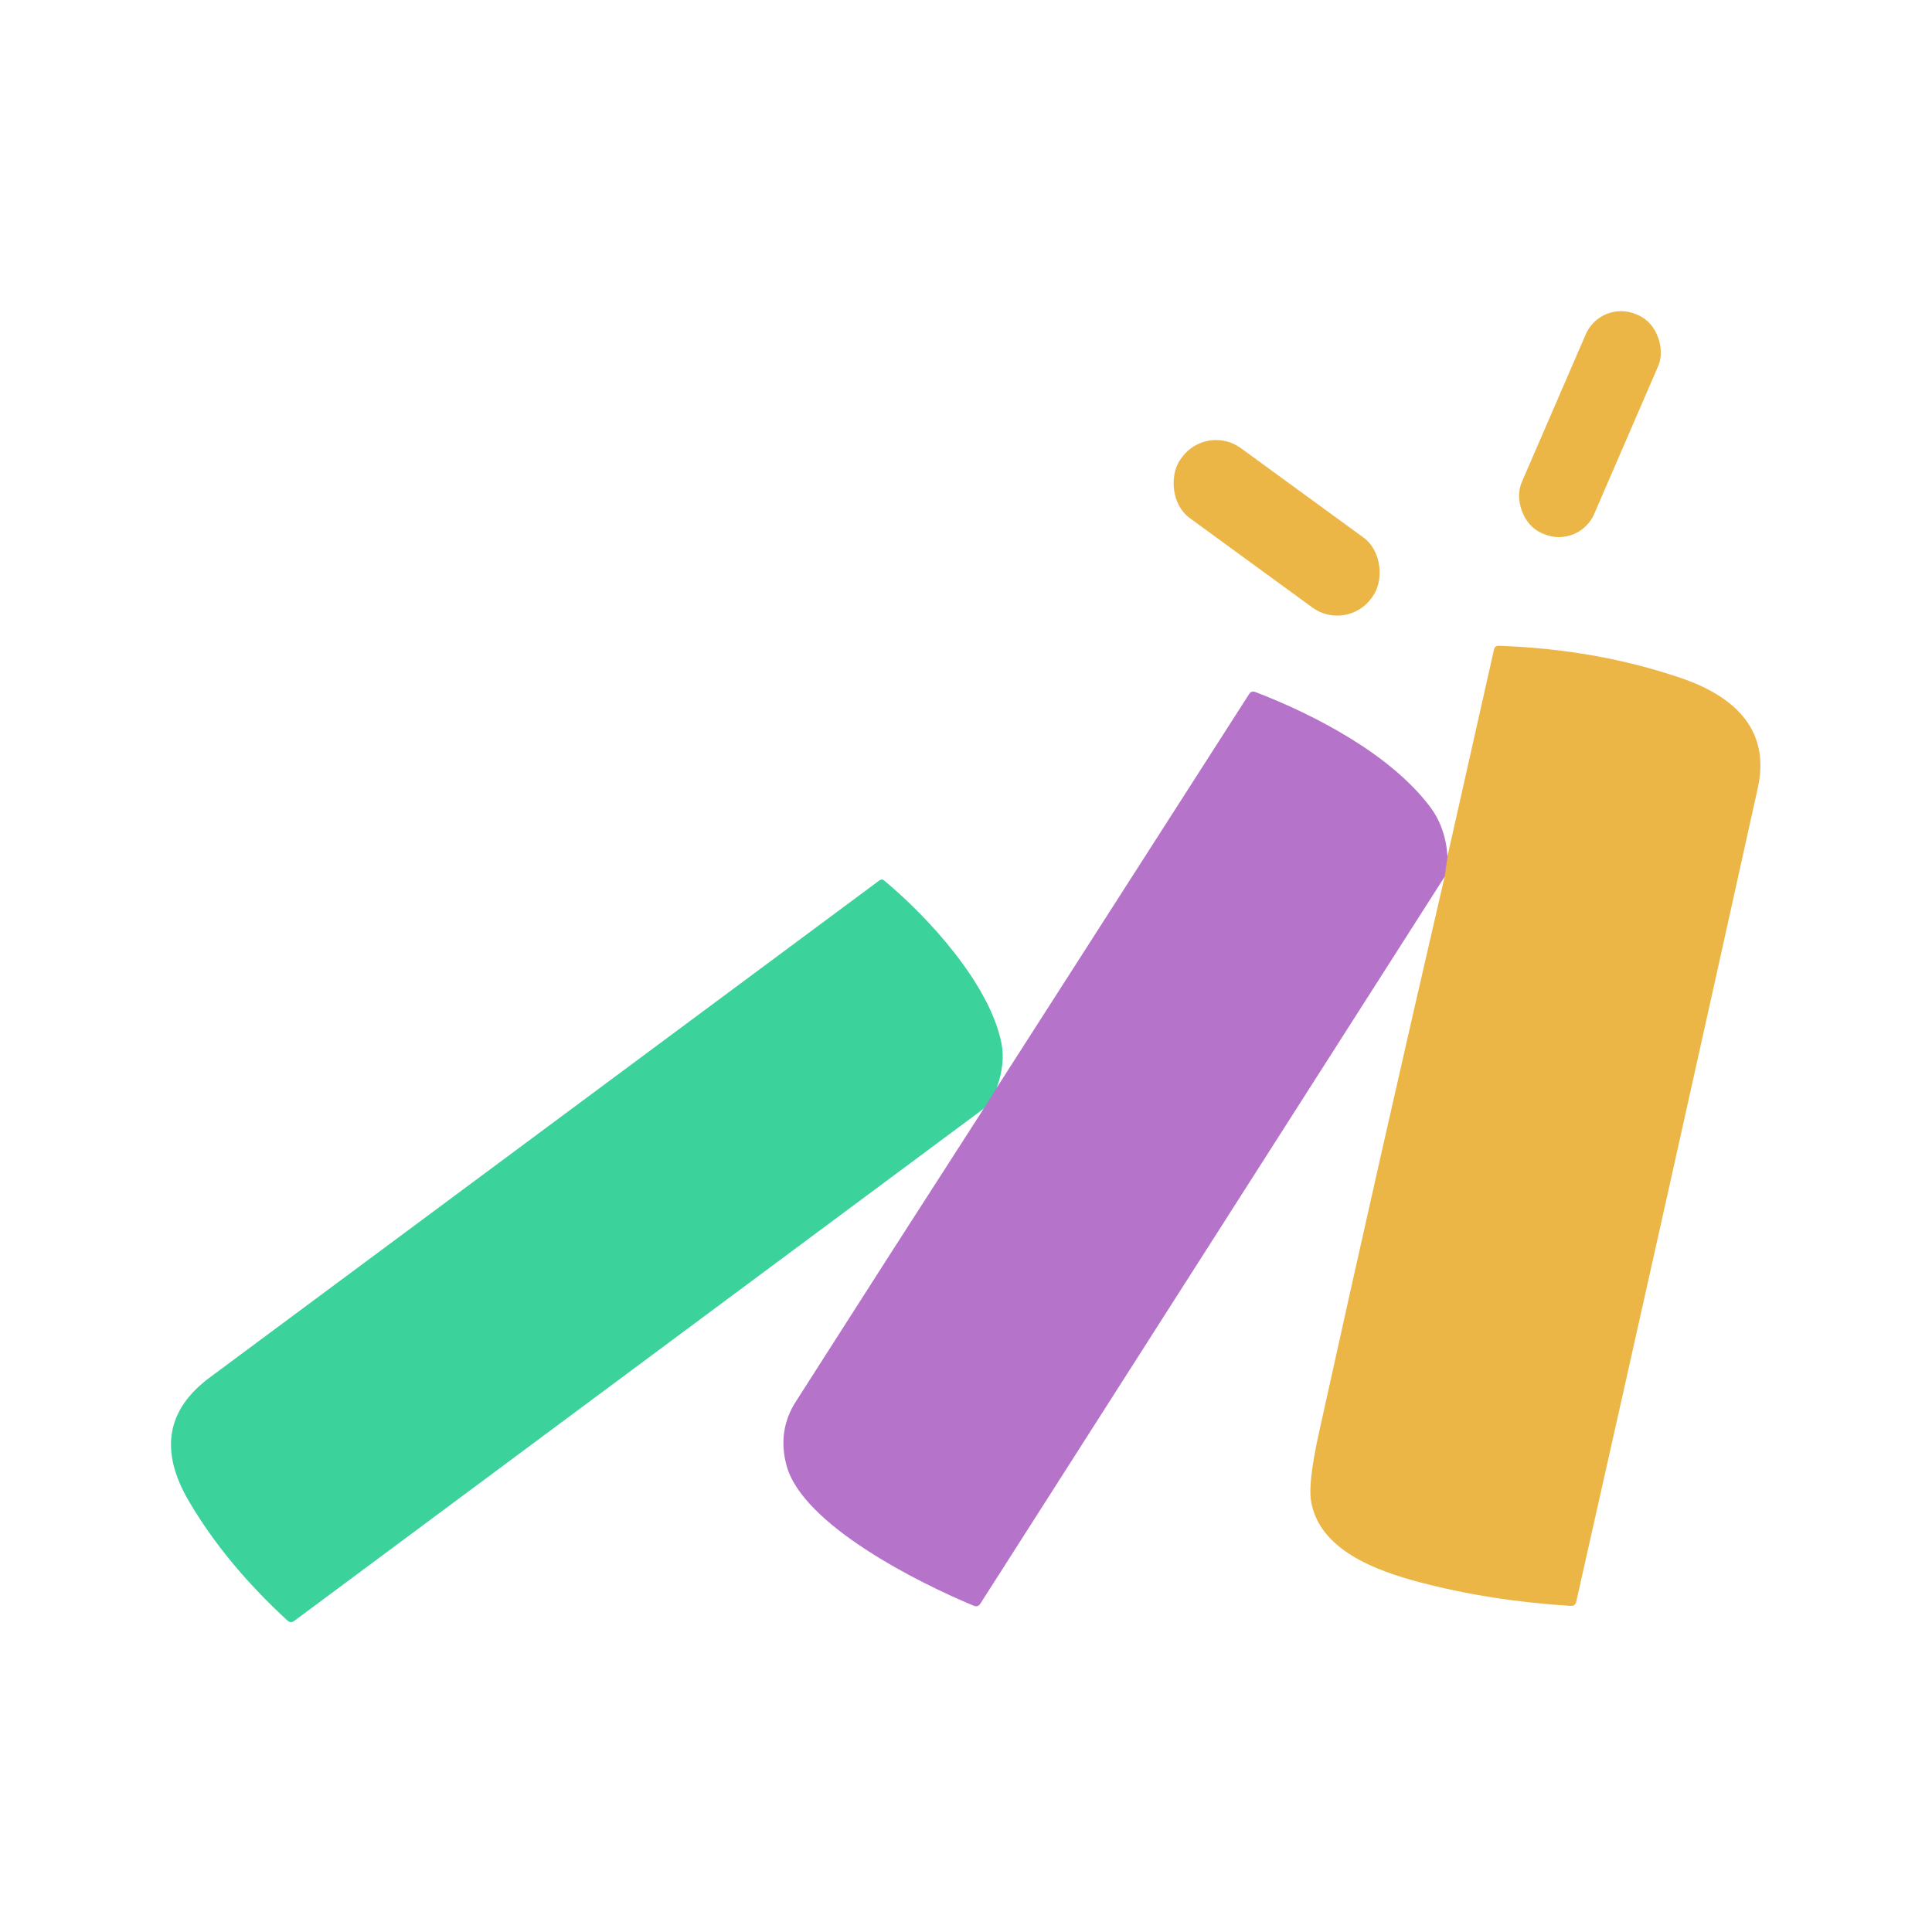 <?xml version="1.0" encoding="UTF-8" standalone="no"?>
<!DOCTYPE svg PUBLIC "-//W3C//DTD SVG 1.1//EN" "http://www.w3.org/Graphics/SVG/1.1/DTD/svg11.dtd">
<svg xmlns="http://www.w3.org/2000/svg" version="1.1" viewBox="0.00 0.00 256.00 256.00">
<g stroke-width="2.00" fill="none" stroke-linecap="butt">
<path stroke="#d19588" vector-effect="non-scaling-stroke" d="
  M 191.42 116.17
  L 191.80 113.46"
/>
<path stroke="#78a3b3" vector-effect="non-scaling-stroke" d="
  M 130.35 146.90
  L 132.08 144.12"
/>
</g>
<rect fill="#ecb646" x="-5.24" y="-15.79" transform="translate(210.68,56.20) rotate(23.4)" width="10.48" height="31.58" rx="5.09"/>
<rect fill="#ecb646" x="-15.64" y="-5.74" transform="translate(169.16,69.94) rotate(36.1)" width="31.28" height="11.48" rx="5.59"/>
<path fill="#ecb646" d="
  M 191.42 116.17
  L 191.80 113.46
  L 197.96 86.07
  Q 198.08 85.55 198.61 85.57
  Q 211.54 86.02 222.76 89.85
  C 229.43 92.13 234.68 96.42 232.92 104.40
  Q 221.31 156.92 208.86 212.24
  Q 208.72 212.83 208.12 212.79
  Q 197.42 212.12 188.02 209.63
  C 182.31 208.11 174.79 205.38 173.72 198.89
  Q 173.31 196.41 174.80 189.70
  Q 183.00 152.52 191.42 116.17
  Z"
/>
<path fill="#b573c9" d="
  M 191.80 113.46
  L 191.42 116.17
  L 129.91 212.48
  Q 129.57 213.00 129.01 212.76
  C 121.83 209.79 106.34 202.07 104.22 194.19
  Q 102.98 189.58 105.45 185.72
  Q 117.89 166.22 130.35 146.90
  L 132.08 144.12
  L 165.52 91.96
  Q 165.82 91.50 166.35 91.70
  C 174.31 94.76 184.16 99.92 189.42 106.81
  Q 191.54 109.58 191.80 113.46
  Z"
/>
<path fill="#3bd29c" d="
  M 132.08 144.12
  L 130.35 146.90
  L 38.97 214.79
  Q 38.52 215.12 38.10 214.74
  Q 29.88 207.19 25.02 198.90
  Q 19.17 188.92 27.80 182.52
  Q 70.70 150.68 116.54 116.65
  Q 116.85 116.42 117.15 116.67
  C 123.03 121.55 131.16 130.44 132.70 138.25
  Q 133.23 140.92 132.08 144.12
  Z"
/>
</svg>
